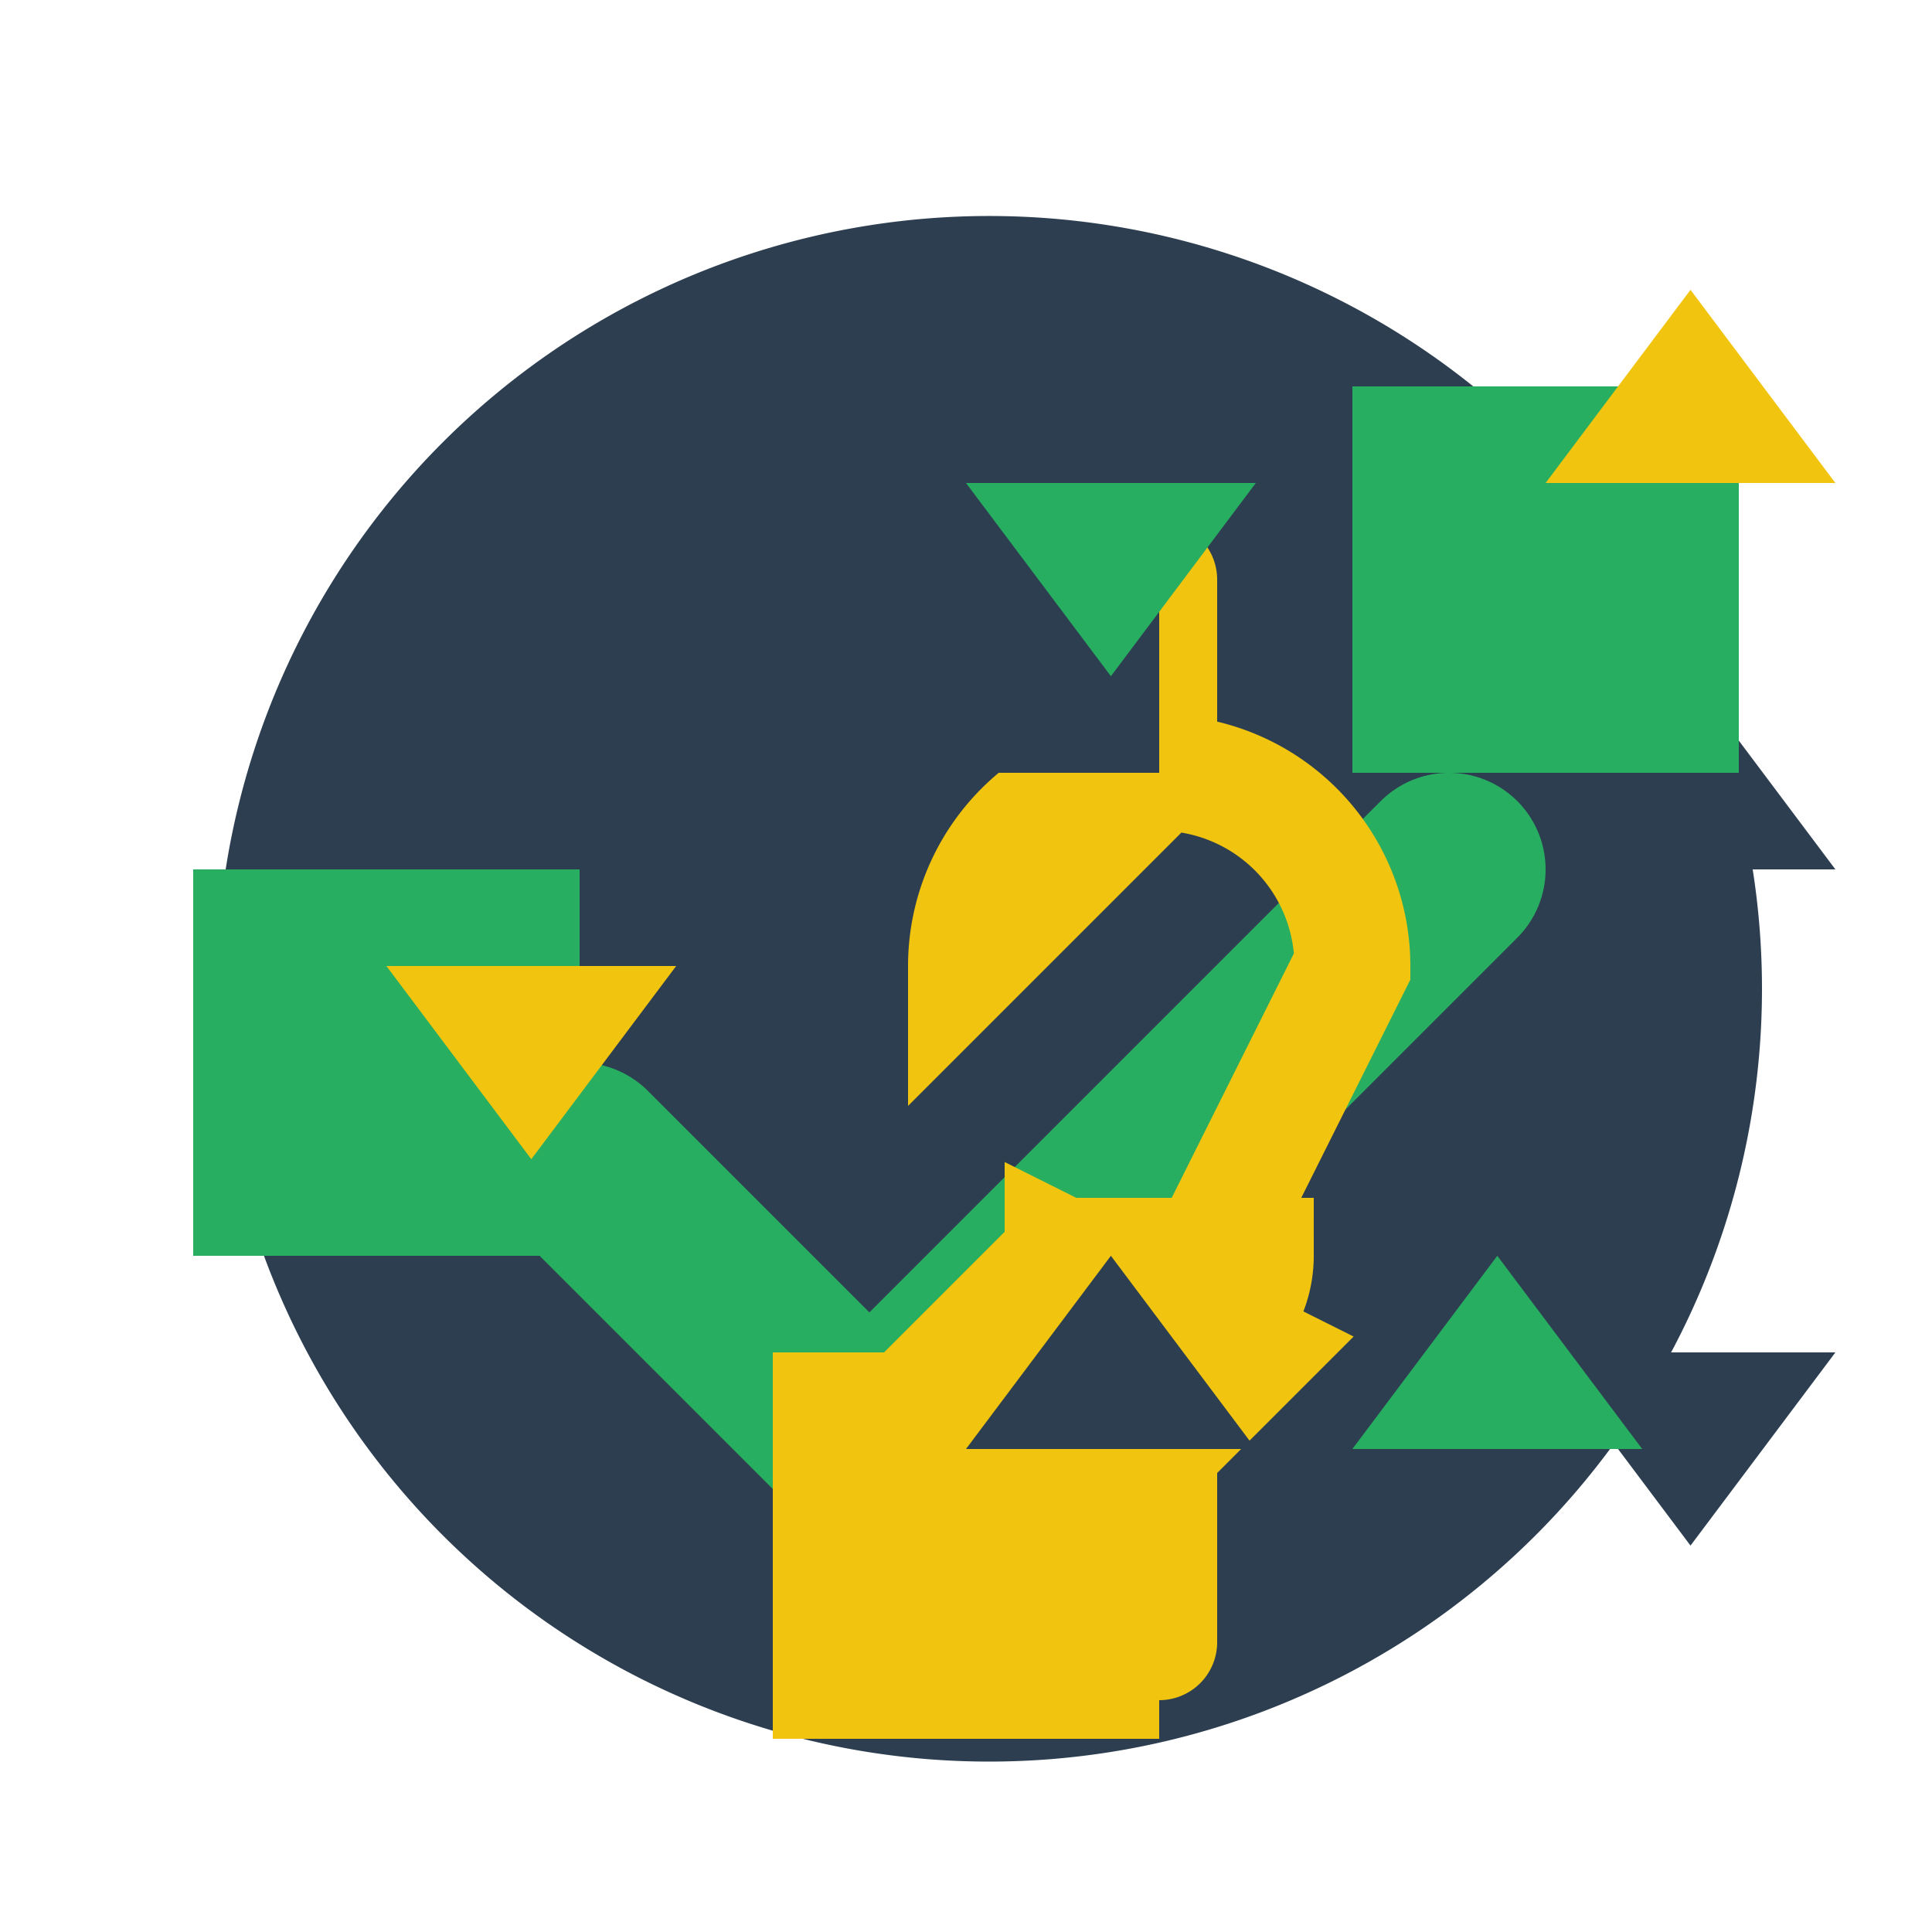 <!--

Generated by DrawGPT.
Free, open source, AI generated images in SVG, PNG, and HTML Canvas format.
https://drawgpt.ai

Created: 2023-09-26T04:53:00.164Z
Link: https://drawgpt.ai/prompt/25109/

-->
<svg xmlns="http://www.w3.org/2000/svg" xmlns:xlink="http://www.w3.org/1999/xlink" width="500" height="500"><defs/><g><path fill="#2c3e50" stroke="none" paint-order="stroke fill markers" d=" M 456 256 A 200 200 0 1 1 456 255.8"/><path fill="none" stroke="#27ae60" paint-order="fill stroke markers" d=" M 150 300 L 225 375 L 375 225" stroke-linecap="round" stroke-miterlimit="10" stroke-width="50" stroke-dasharray=""/><path fill="none" stroke="#f1c40f" paint-order="fill stroke markers" d=" M 300 150 L 300 200 L 250 250 A 50 50 0 0 1 350 250 L 300 350 L 275 375 L 250 350 L 275 325 L 325 325 A 25 25 0 0 1 275 325 L 325 350 L 300 375 L 300 425" stroke-linecap="round" stroke-miterlimit="10" stroke-width="30" stroke-dasharray=""/><rect fill="#2c3e50" stroke="none" x="200" y="100" width="100" height="100"/><path fill="#27ae60" stroke="none" paint-order="stroke fill markers" d=" M 250 125 L 325 125 L 287.5 175 Z"/><rect fill="#f1c40f" stroke="none" x="200" y="350" width="100" height="100"/><path fill="#2c3e50" stroke="none" paint-order="stroke fill markers" d=" M 250 375 L 325 375 L 287.5 325 Z"/><rect fill="#27ae60" stroke="none" x="50" y="225" width="100" height="100"/><path fill="#f1c40f" stroke="none" paint-order="stroke fill markers" d=" M 100 250 L 175 250 L 137.5 300 Z"/><path fill="#2c3e50" stroke="none" paint-order="stroke fill markers" d=" M 400 225 L 475 225 L 437.5 175 Z"/><rect fill="#27ae60" stroke="none" x="350" y="100" width="100" height="100"/><path fill="#f1c40f" stroke="none" paint-order="stroke fill markers" d=" M 400 125 L 475 125 L 437.5 75 Z"/><path fill="#2c3e50" stroke="none" paint-order="stroke fill markers" d=" M 400 350 L 475 350 L 437.5 400 Z"/><path fill="#27ae60" stroke="none" paint-order="stroke fill markers" d=" M 350 375 L 425 375 L 387.5 325 Z"/></g></svg>